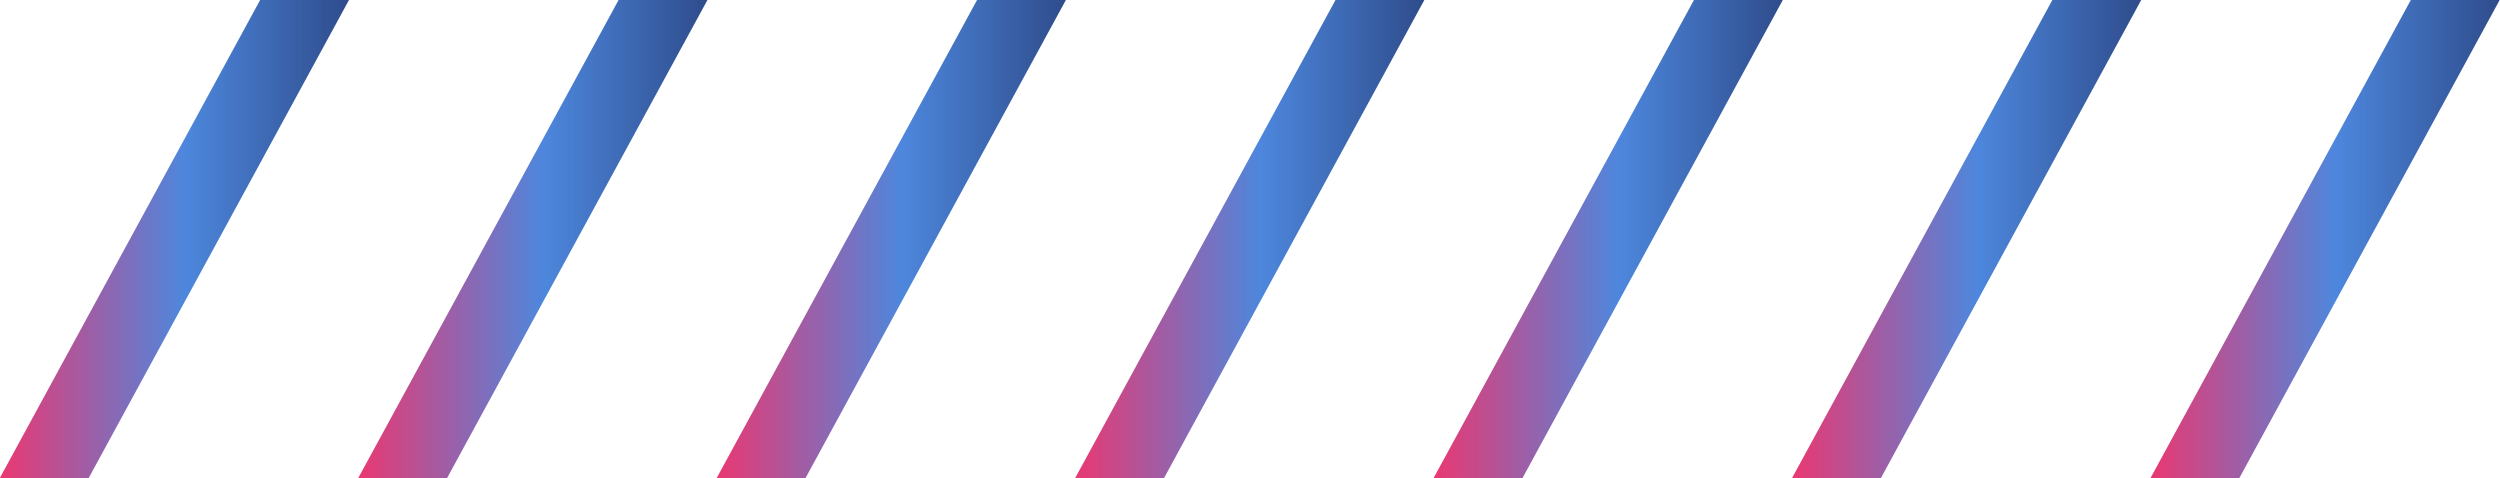 <?xml version="1.0" encoding="UTF-8" standalone="no"?><svg xmlns="http://www.w3.org/2000/svg" xmlns:xlink="http://www.w3.org/1999/xlink" fill="#000000" height="97.9" preserveAspectRatio="xMidYMid meet" version="1" viewBox="4.3 1.1 511.5 97.9" width="511.5" zoomAndPan="magnify"><g><linearGradient gradientUnits="userSpaceOnUse" id="a" x1="4.246" x2="75.718" xlink:actuate="onLoad" xlink:show="other" xlink:type="simple" y1="50" y2="50"><stop offset="0" stop-color="#ea3872"/><stop offset="0.53" stop-color="#4d87dd"/><stop offset="0.993" stop-color="#2f4d8d"/></linearGradient><path d="M57.54,1.07h18.18L22.43,98.93H4.25L57.54,1.07z" fill="url(#a)"/><linearGradient gradientUnits="userSpaceOnUse" id="b" x1="77.585" x2="149.057" xlink:actuate="onLoad" xlink:show="other" xlink:type="simple" y1="50" y2="50"><stop offset="0" stop-color="#ea3872"/><stop offset="0.53" stop-color="#4d87dd"/><stop offset="0.993" stop-color="#2f4d8d"/></linearGradient><path d="M130.88,1.07h18.18L95.76,98.93H77.58L130.88,1.07z" fill="url(#b)"/><linearGradient gradientUnits="userSpaceOnUse" id="c" x1="150.925" x2="222.397" xlink:actuate="onLoad" xlink:show="other" xlink:type="simple" y1="50" y2="50"><stop offset="0" stop-color="#ea3872"/><stop offset="0.53" stop-color="#4d87dd"/><stop offset="0.993" stop-color="#2f4d8d"/></linearGradient><path d="M204.22,1.07h18.18L169.1,98.93h-18.18L204.22,1.07z" fill="url(#c)"/><linearGradient gradientUnits="userSpaceOnUse" id="d" x1="224.264" x2="295.735" xlink:actuate="onLoad" xlink:show="other" xlink:type="simple" y1="50" y2="50"><stop offset="0" stop-color="#ea3872"/><stop offset="0.53" stop-color="#4d87dd"/><stop offset="0.993" stop-color="#2f4d8d"/></linearGradient><path d="M277.56,1.07h18.18l-53.29,97.86h-18.18L277.56,1.07z" fill="url(#d)"/><linearGradient gradientUnits="userSpaceOnUse" id="e" x1="297.603" x2="369.075" xlink:actuate="onLoad" xlink:show="other" xlink:type="simple" y1="50" y2="50"><stop offset="0" stop-color="#ea3872"/><stop offset="0.53" stop-color="#4d87dd"/><stop offset="0.993" stop-color="#2f4d8d"/></linearGradient><path d="M350.9,1.07h18.18l-53.29,97.86H297.6L350.9,1.07z" fill="url(#e)"/><linearGradient gradientUnits="userSpaceOnUse" id="f" x1="370.942" x2="442.414" xlink:actuate="onLoad" xlink:show="other" xlink:type="simple" y1="50" y2="50"><stop offset="0" stop-color="#ea3872"/><stop offset="0.53" stop-color="#4d87dd"/><stop offset="0.993" stop-color="#2f4d8d"/></linearGradient><path d="M424.23,1.07h18.18l-53.29,97.86h-18.18L424.23,1.07z" fill="url(#f)"/><linearGradient gradientUnits="userSpaceOnUse" id="g" x1="444.282" x2="515.754" xlink:actuate="onLoad" xlink:show="other" xlink:type="simple" y1="50" y2="50"><stop offset="0" stop-color="#ea3872"/><stop offset="0.53" stop-color="#4d87dd"/><stop offset="0.993" stop-color="#2f4d8d"/></linearGradient><path d="M497.57,1.07h18.18l-53.29,97.86h-18.18L497.57,1.07z" fill="url(#g)"/></g></svg>